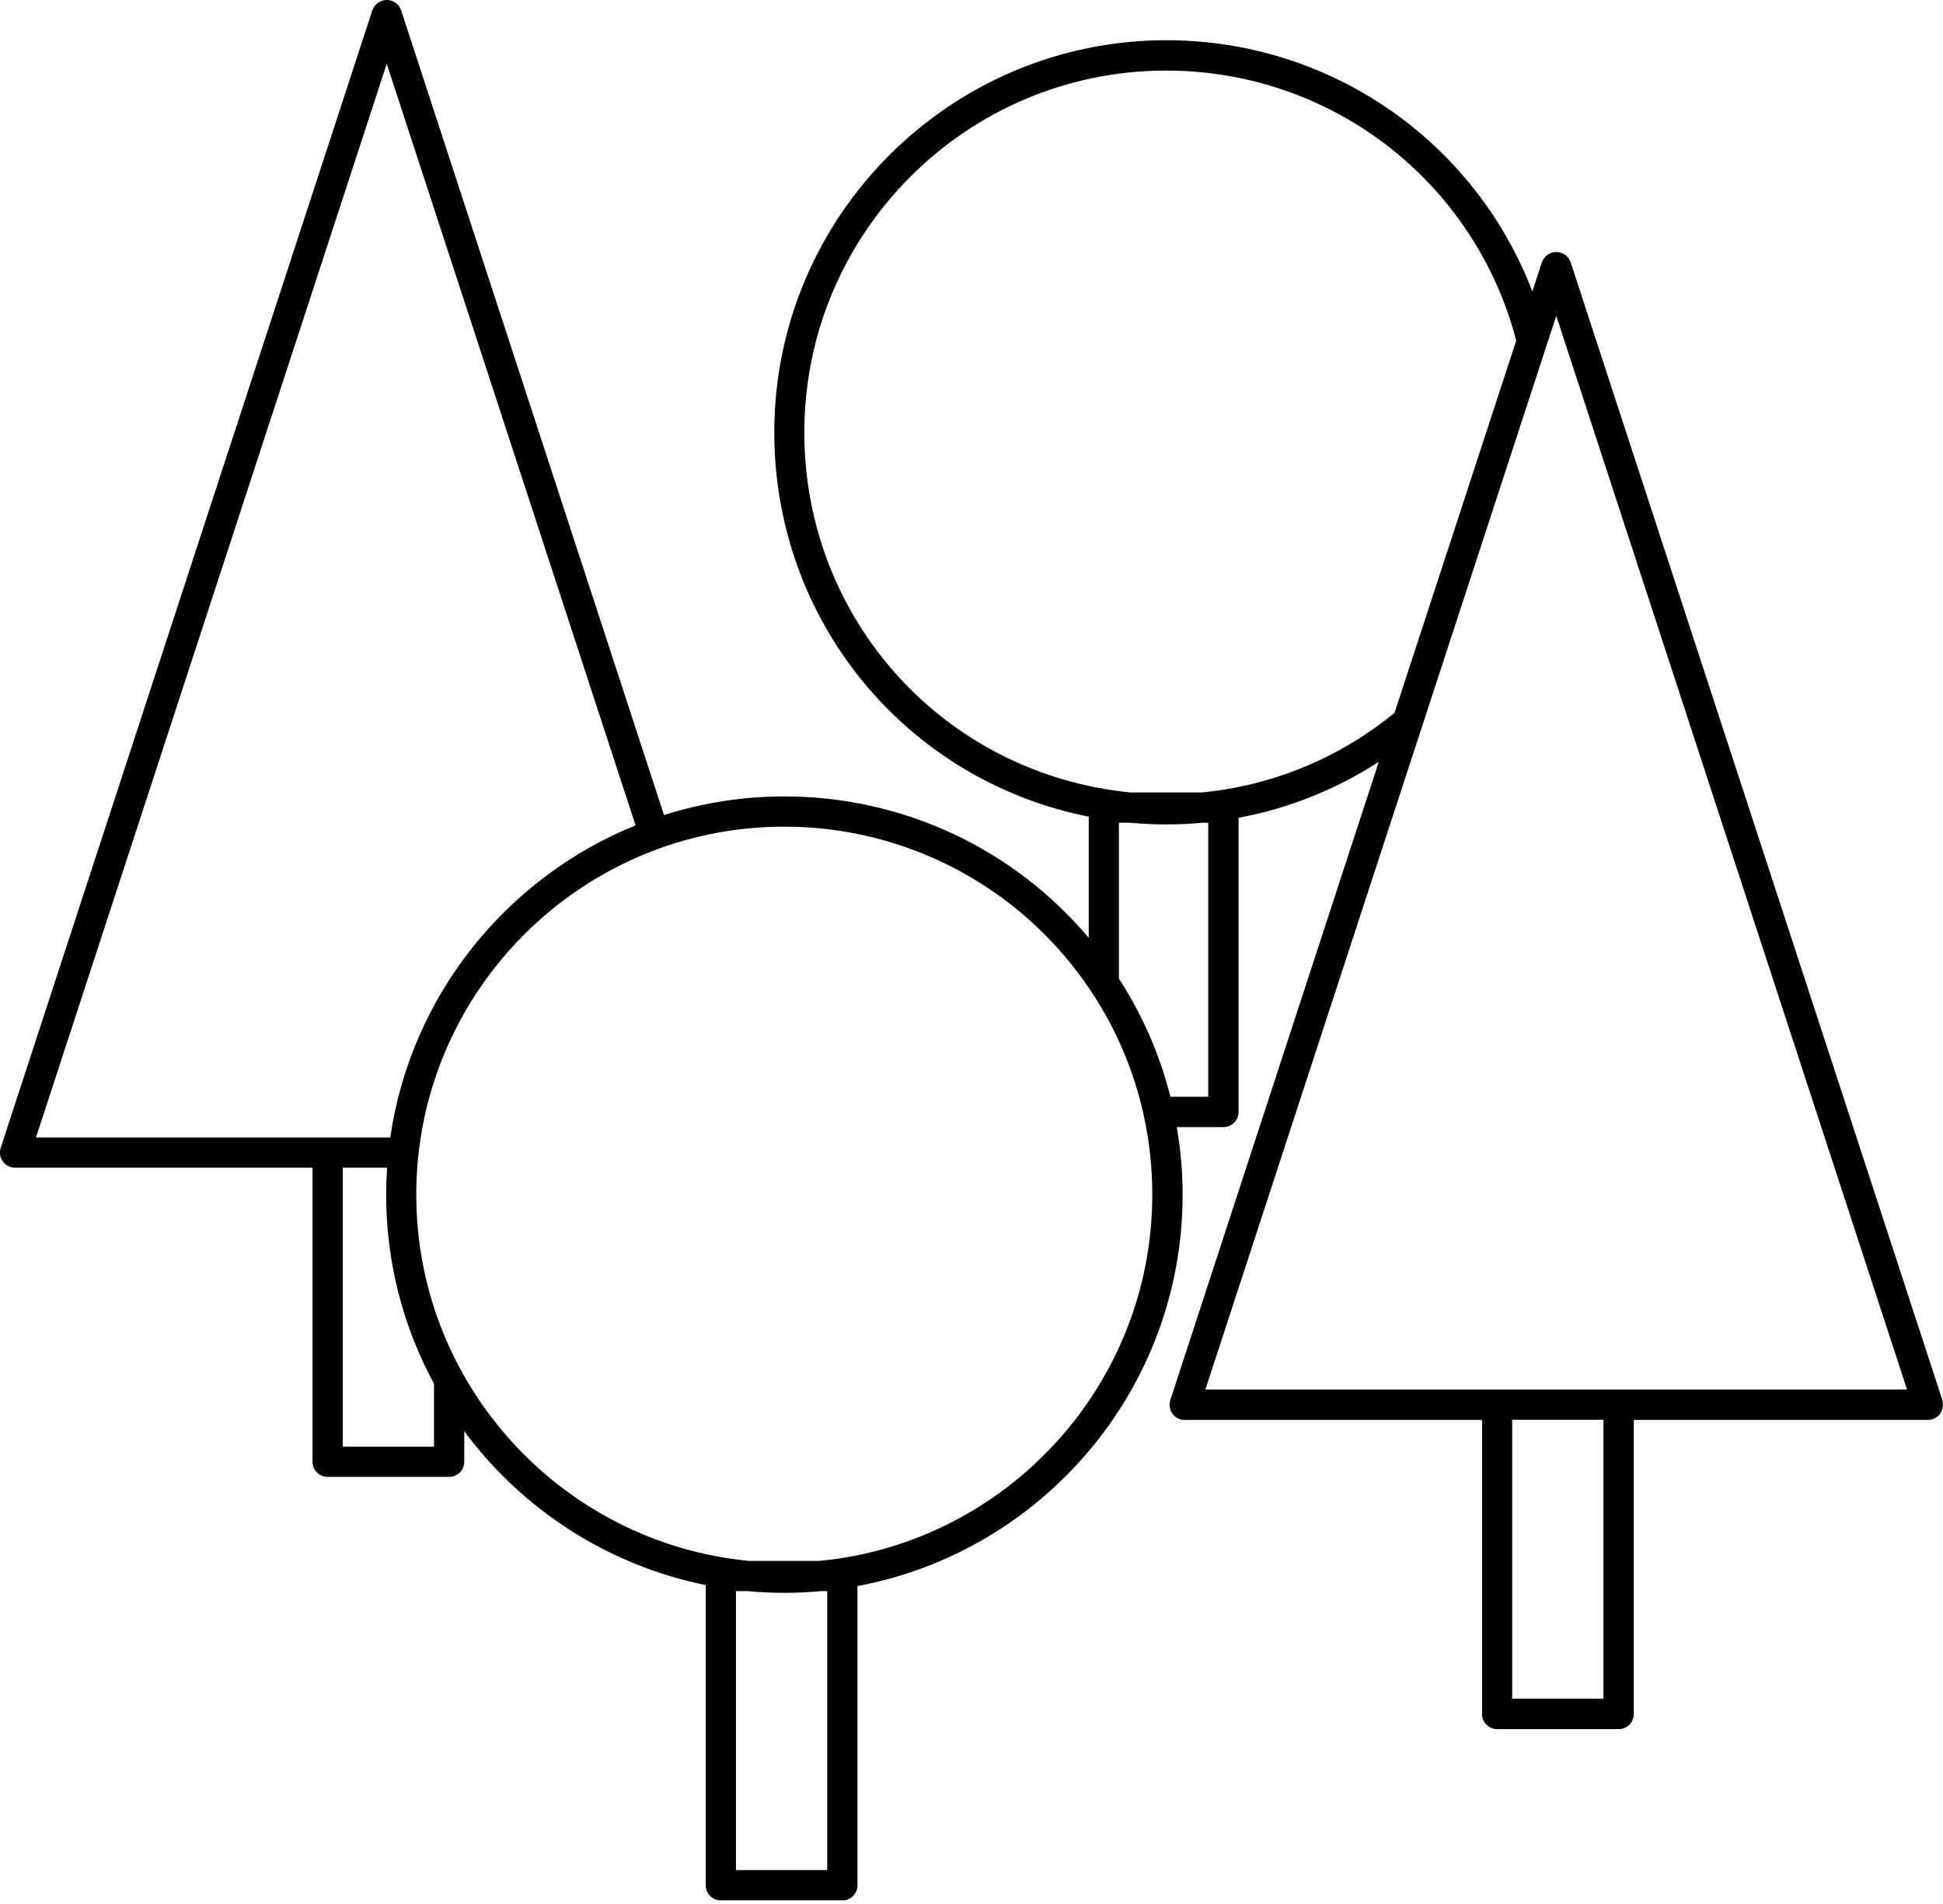 <?xml version="1.0" encoding="UTF-8"?> <svg xmlns="http://www.w3.org/2000/svg" width="50" height="49" viewBox="0 0 50 49" fill="none"><g clip-path="url(#clip0_7596_30285)"><path d="M49.982 36.026L40.419 6.753C40.367 6.592 40.216 6.486 40.048 6.486C39.879 6.486 39.731 6.595 39.677 6.753L39.433 7.501C37.954 3.64 34.241 1.035 30.015 1.035C24.453 1.035 19.925 5.562 19.925 11.125C19.925 16.005 23.337 20.089 28.017 21.017V24.136C26.082 21.84 23.233 20.496 20.185 20.496C19.105 20.496 18.065 20.665 17.087 20.976L10.323 0.267C10.271 0.106 10.121 0 9.952 0C9.784 0 9.636 0.109 9.581 0.267L0.018 29.54C-0.021 29.66 -6.58329e-06 29.789 0.073 29.89C0.145 29.992 0.262 30.051 0.387 30.051H8.043V37.619C8.043 37.835 8.217 38.008 8.432 38.008H11.558C11.774 38.008 11.947 37.835 11.947 37.619V36.833C13.431 38.836 15.629 40.281 18.161 40.792V48.519C18.161 48.734 18.335 48.908 18.55 48.908H21.677C21.892 48.908 22.066 48.734 22.066 48.519V40.818C26.821 39.931 30.433 35.754 30.433 30.747C30.433 30.163 30.381 29.579 30.282 29.006H31.483C31.699 29.006 31.873 28.832 31.873 28.617V21.046C33.162 20.807 34.382 20.317 35.481 19.606L30.116 36.032C30.077 36.151 30.098 36.281 30.171 36.382C30.243 36.483 30.36 36.543 30.485 36.543H38.138V44.111C38.138 44.326 38.312 44.5 38.527 44.5H41.654C41.869 44.5 42.043 44.326 42.043 44.111V36.543H49.611C49.735 36.543 49.852 36.483 49.925 36.382C49.997 36.281 50.018 36.151 49.979 36.032L49.982 36.026ZM9.952 1.642L16.355 21.241C13.034 22.585 10.572 25.62 10.043 29.273H0.926L9.952 1.642ZM11.169 37.23H8.821V30.051H9.963C9.947 30.28 9.937 30.511 9.937 30.744C9.937 32.506 10.383 34.164 11.169 35.611V37.23ZM21.287 40.948V48.127H18.939V40.948H19.248C19.557 40.977 19.868 40.992 20.185 40.992C20.501 40.992 20.813 40.977 21.121 40.948H21.287ZM21.093 40.17H19.274C14.477 39.711 10.712 35.66 10.712 30.744C10.712 25.521 14.96 21.274 20.182 21.274C23.366 21.274 26.318 22.86 28.08 25.514C28.726 26.487 29.18 27.558 29.431 28.697C29.579 29.366 29.652 30.057 29.652 30.744C29.652 35.658 25.887 39.711 21.09 40.17H21.093ZM31.092 28.225H30.119C29.846 27.143 29.4 26.123 28.793 25.184V21.173H29.068C29.392 21.202 29.701 21.217 30.012 21.217C30.324 21.217 30.638 21.202 30.959 21.173H31.092V28.225ZM30.923 20.395H29.102C24.31 19.93 20.698 15.951 20.698 11.127C20.698 5.993 24.875 1.816 30.01 1.816C34.26 1.816 37.946 4.667 39.018 8.764L35.886 18.345C34.462 19.51 32.75 20.218 30.921 20.395H30.923ZM41.262 43.716H38.914V36.538H41.262V43.716ZM41.651 35.759H31.019L40.048 8.128L49.074 35.759H41.654H41.651Z" fill="black"></path></g><defs><clipPath id="clip0_7596_30285"><rect width="50" height="48.905" fill="white"></rect></clipPath></defs></svg> 